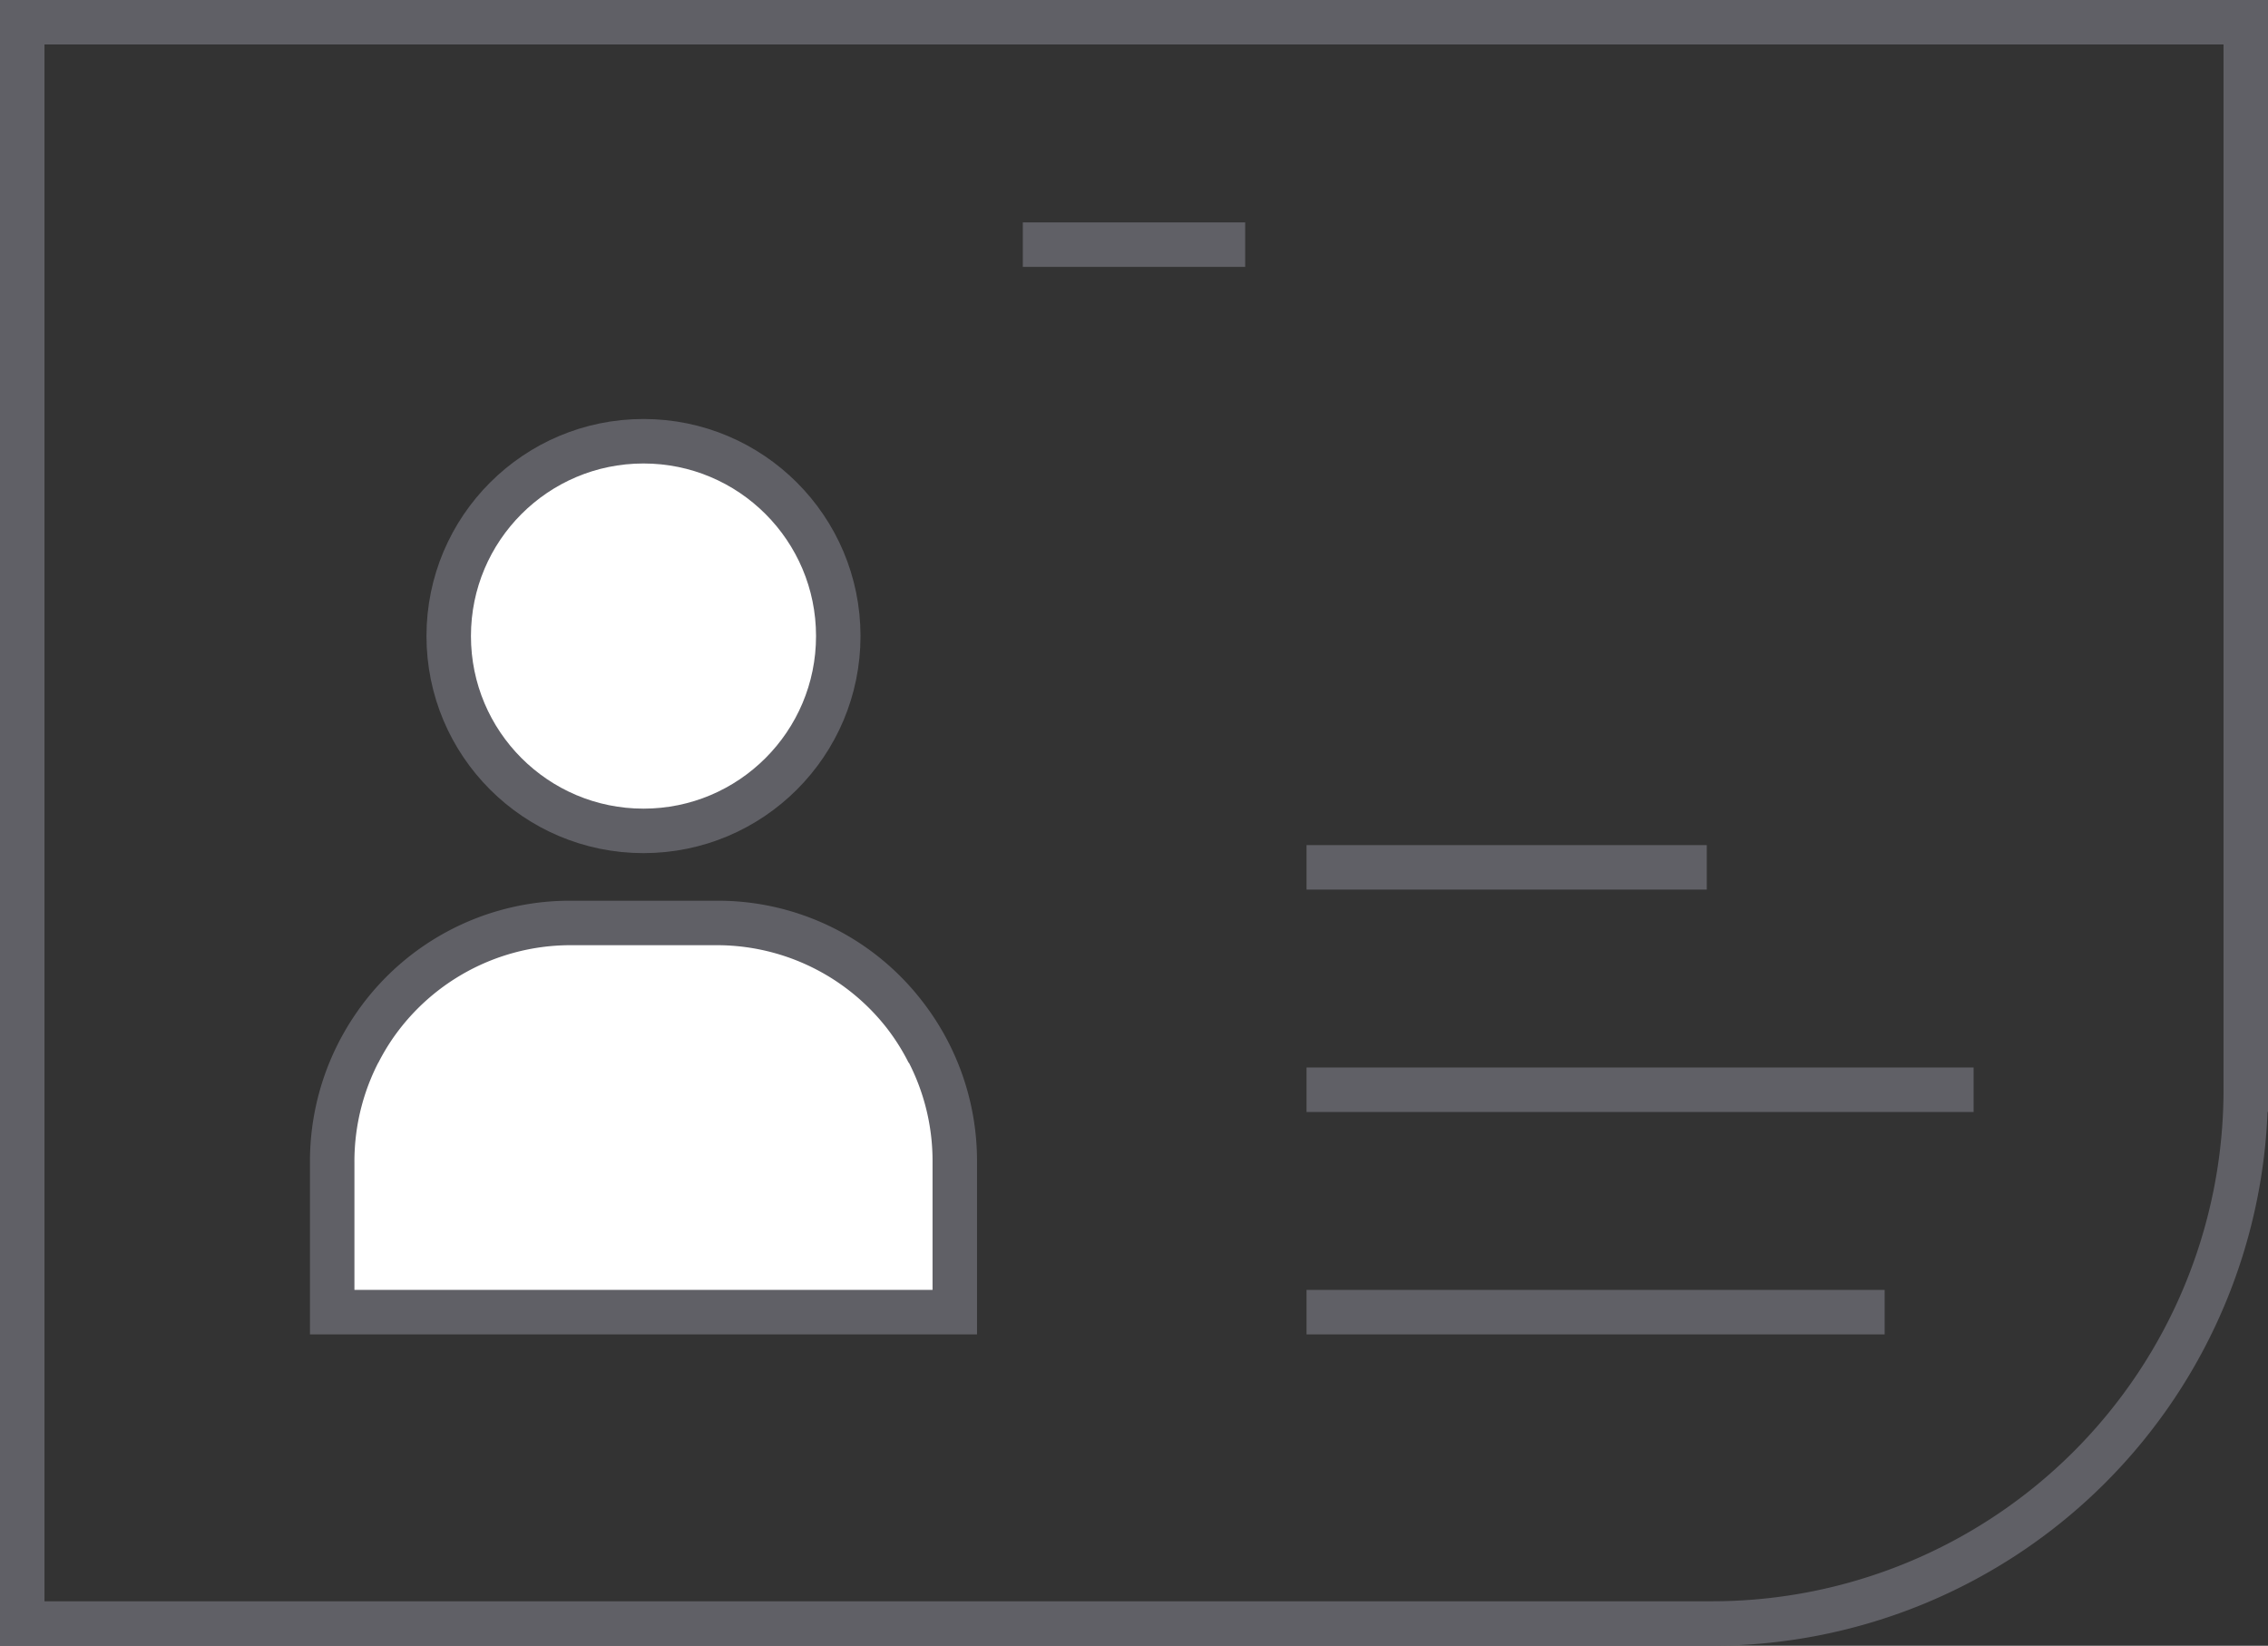 <svg xmlns="http://www.w3.org/2000/svg" viewBox="0 0 51 37"><rect x="0" y="0" width="51" height="37" fill="#333333" stroke="none"/><defs><style>.cls-1{fill:#fff;}.cls-1,.cls-2{stroke:#606066;}.cls-2{fill:none;}</style></defs><g id="Layer_2" data-name="Layer 2"><g id="icons"><circle class="cls-1" cx="14.47" cy="14.3" r="4.38"/><path class="cls-1" d="M8.06,23.67a5.33,5.33,0,0,1,4.75-2.92h3.33a5.35,5.35,0,0,1,5.33,5.38V29.5h-14V26.13a5.36,5.36,0,0,1,5.34-5.38h3.33a5.3,5.3,0,0,1,4.74,2.92"/><line class="cls-2" x1="29.38" y1="19.5" x2="38.38" y2="19.5"/><line class="cls-2" x1="23" y1="5.5" x2="28" y2="5.5"/><line class="cls-2" x1="29.38" y1="29.5" x2="42.38" y2="29.5"/><line class="cls-2" x1="29.38" y1="24.5" x2="44.38" y2="24.5"/><path class="cls-2" d="M.5.5h50a0,0,0,0,1,0,0v24a12,12,0,0,1-12,12H.5a0,0,0,0,1,0,0V.5A0,0,0,0,1,.5.5Z"/></g></g></svg>